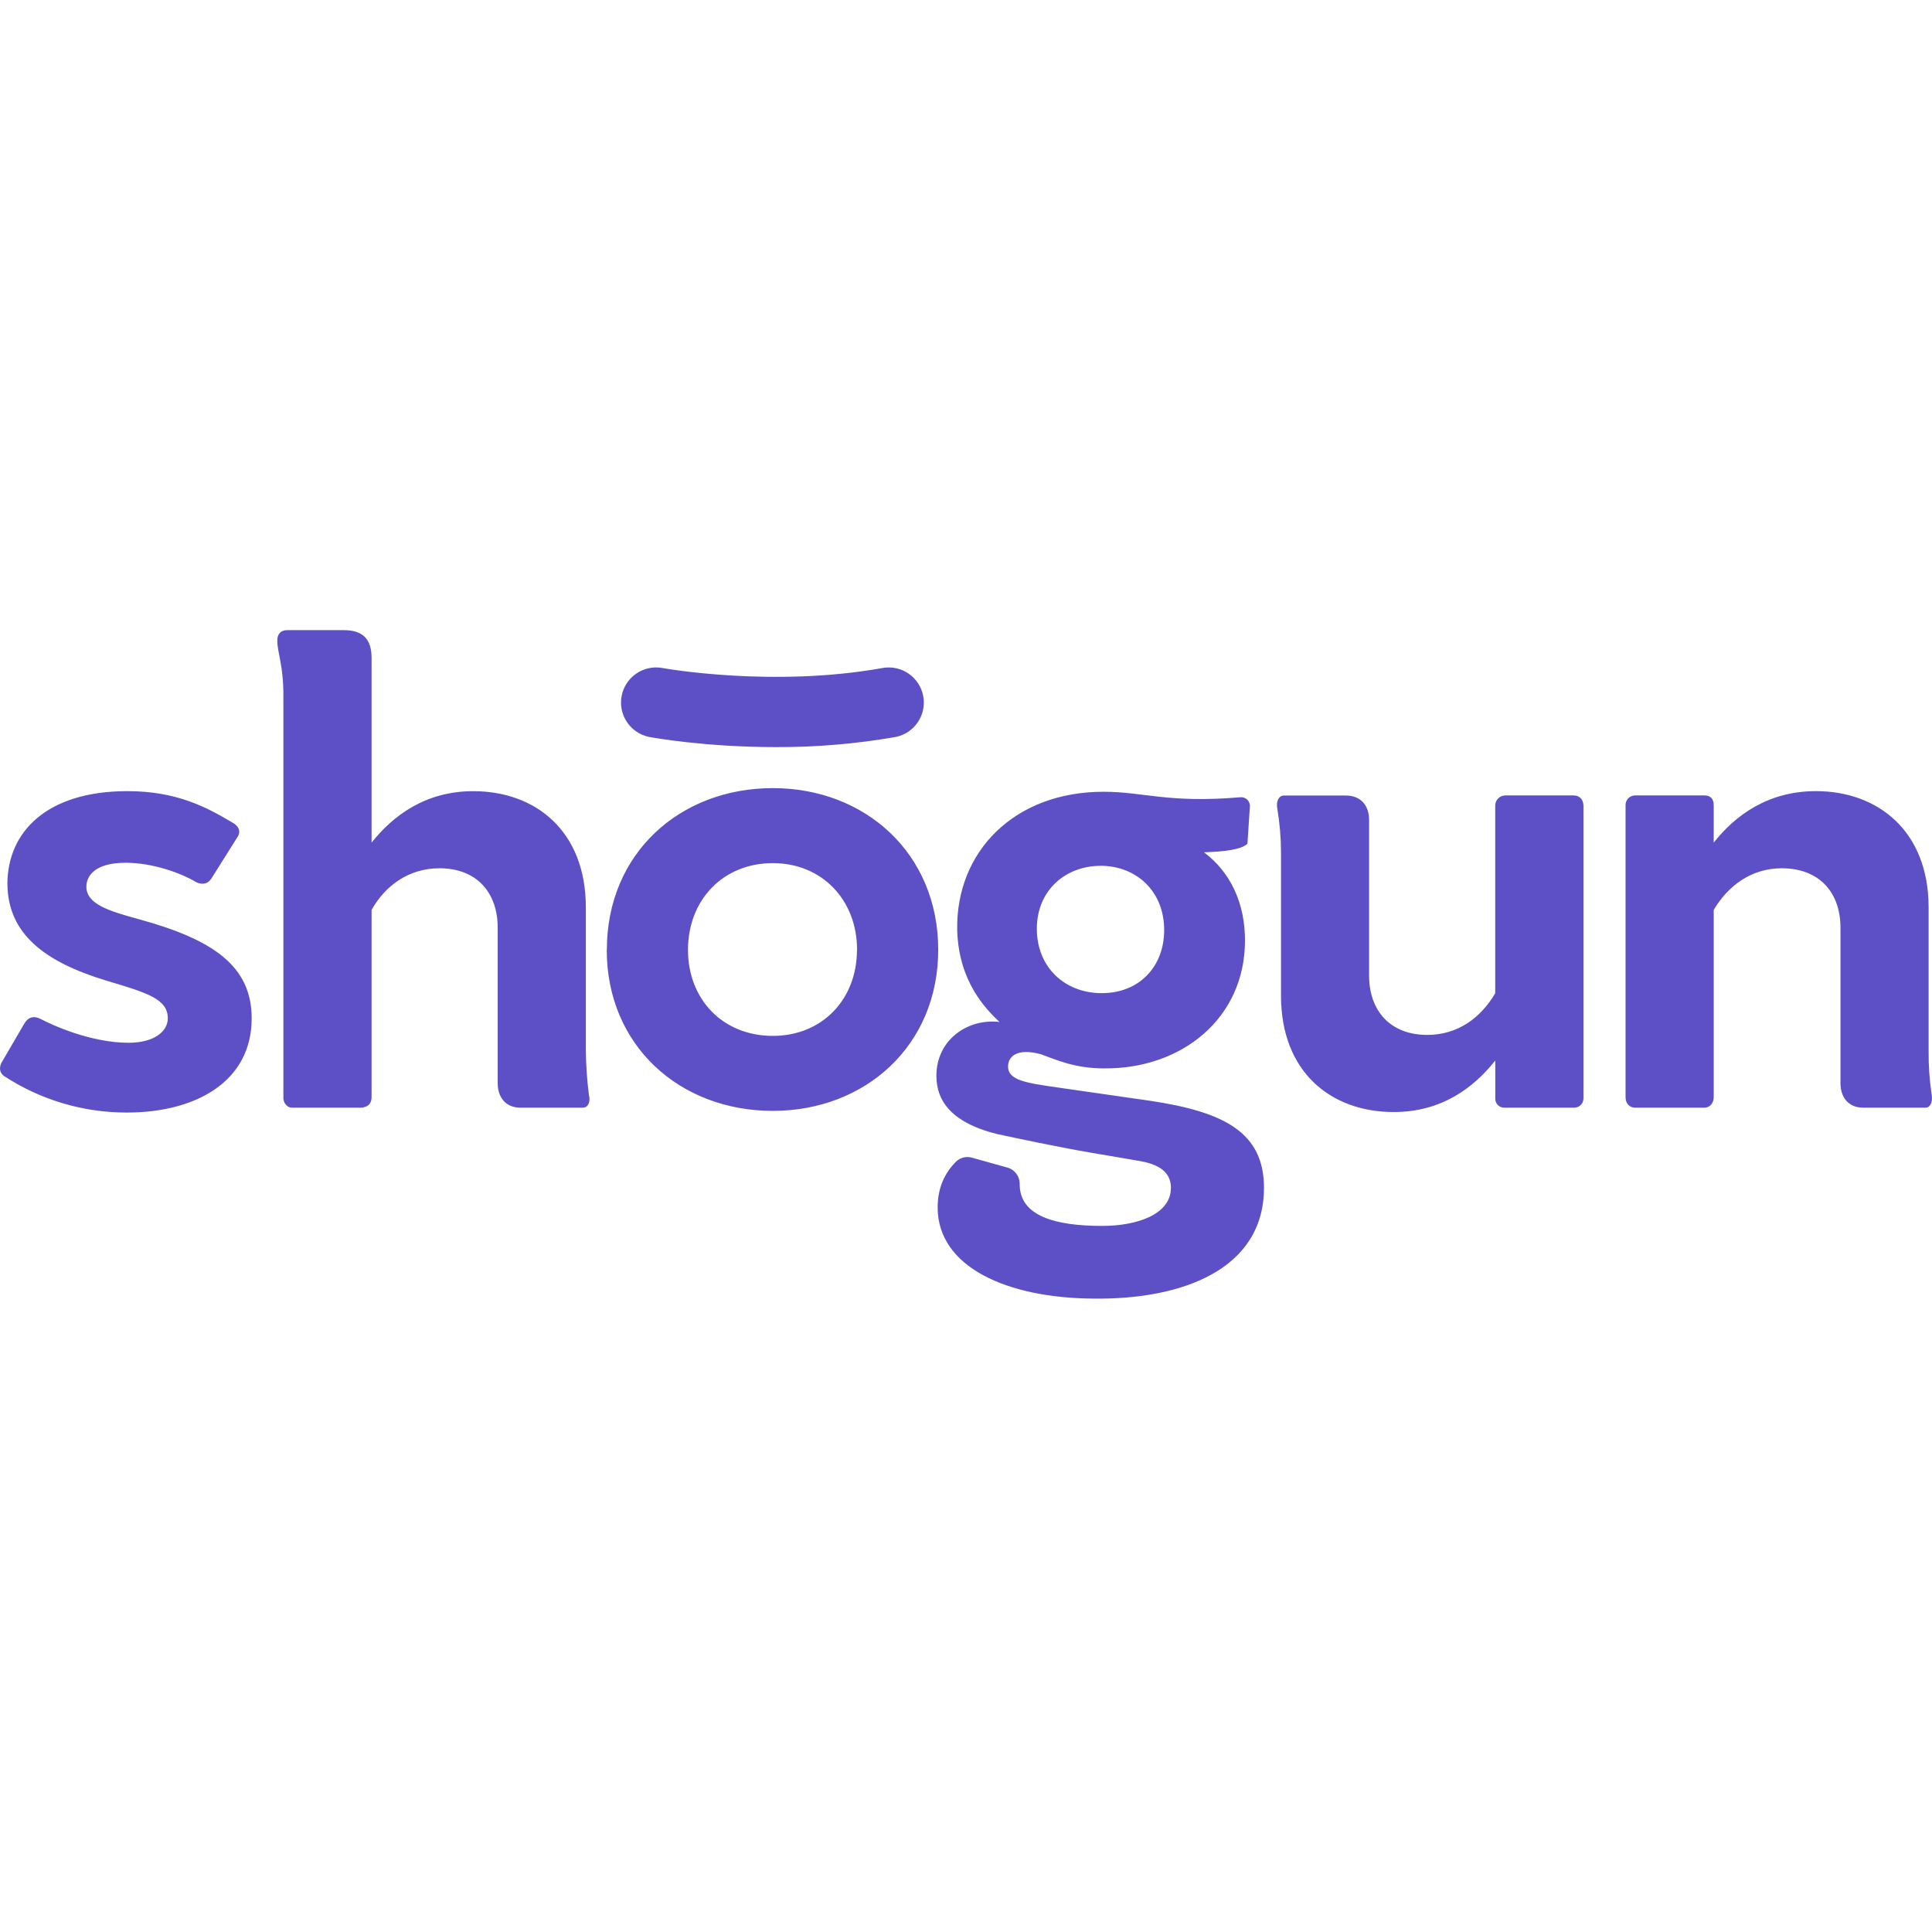 <?xml version="1.0" encoding="UTF-8"?>
<!-- Скачано с сайта svg4.ru / Downloaded from svg4.ru -->
<svg width="800px" height="800px" viewBox="0 -167 512 512" version="1.1" xmlns="http://www.w3.org/2000/svg" xmlns:xlink="http://www.w3.org/1999/xlink" preserveAspectRatio="xMidYMid">
    <g>
        <path d="M6.508,104.151 C7.64,102.371 9.104,102.204 10.724,103.019 C13.807,104.639 24.029,109.343 34.085,109.343 C40.736,109.343 44.468,106.425 44.468,102.853 C44.468,97.662 38.789,96.042 27.918,92.797 C12.016,87.928 2.121,80.629 1.961,67.323 C1.961,53.368 12.51,42.658 33.763,42.658 C46.742,42.658 54.695,46.879 61.507,50.933 C63.293,51.909 63.781,53.207 63.132,54.505 L55.993,65.864 C55.017,67.323 53.559,67.484 52.1,66.835 C48.04,64.4 40.58,61.643 33.275,61.643 C24.839,61.643 22.893,65.376 22.893,67.972 C22.893,72.675 29.06,74.461 36.686,76.569 C56.315,81.927 66.698,88.904 66.698,102.853 C66.698,119.731 51.773,127.84 33.603,127.84 C22.014,127.852 10.676,124.468 0.99,118.106 C0.003,117.317 -0.308,116.159 0.341,114.721 L6.508,104.151 Z M154.465,126.542 L137.894,126.542 C134,126.542 131.893,123.785 131.893,120.053 L131.893,78.843 C131.893,69.592 126.374,63.102 116.479,63.102 C108.204,63.102 102.036,67.811 98.47,74.134 L98.47,123.785 C98.47,125.244 97.655,126.22 96.523,126.381 C96.332,126.509 96.103,126.566 95.874,126.542 L77.538,126.542 C77.006,126.584 76.479,126.408 76.079,126.054 C75.408,125.499 75.045,124.654 75.103,123.785 L75.103,17.36 C75.103,9.085 73.483,6.001 73.483,2.757 C73.483,1.137 74.293,0 76.079,0 L91.166,0 C96.035,0 98.47,2.269 98.47,7.299 L98.47,56.301 C104.149,49.158 112.746,42.669 125.403,42.669 C141.954,42.669 155.254,53.218 155.254,73.496 L155.254,111.466 C155.299,115.372 155.57,119.272 156.064,123.147 C156.552,124.922 155.903,126.542 154.444,126.542 L154.465,126.542 Z M419.63,46.552 L419.63,123.946 C419.674,124.619 419.438,125.281 418.976,125.773 C418.515,126.265 417.87,126.544 417.195,126.542 L398.859,126.542 C398.152,126.607 397.454,126.354 396.952,125.853 C396.451,125.351 396.198,124.653 396.263,123.946 L396.263,114.051 C390.583,121.19 382.147,127.7 369.33,127.7 C352.779,127.7 339.479,117.156 339.479,96.873 L339.479,58.887 C339.468,54.981 339.136,51.083 338.487,47.232 C338.165,45.446 338.814,43.821 340.273,43.821 L356.657,43.821 C360.717,43.821 362.825,46.578 362.825,50.311 L362.825,91.526 C362.825,100.772 368.343,107.261 378.238,107.261 C386.513,107.261 392.515,102.557 396.247,96.229 L396.247,46.552 C396.218,45.08 397.372,43.854 398.843,43.795 L417.013,43.795 C418.654,43.795 419.63,44.932 419.63,46.552 Z M510.294,126.542 L493.743,126.542 C489.85,126.542 487.742,123.785 487.742,120.053 L487.742,78.843 C487.742,69.592 482.223,63.102 472.167,63.102 C464.053,63.102 457.886,67.811 454.153,74.134 L454.153,123.785 C454.153,125.244 453.182,126.542 451.723,126.542 L433.387,126.542 C431.767,126.542 430.791,125.405 430.791,123.785 L430.791,46.391 C430.756,45.005 431.841,43.849 433.226,43.795 L451.723,43.795 C453.343,43.795 454.153,44.771 454.153,46.391 L454.153,56.291 C459.832,49.148 468.435,42.658 481.252,42.658 C497.637,42.658 511.103,53.207 511.103,73.485 L511.103,111.456 C511.066,115.365 511.338,119.27 511.918,123.136 C512.24,124.922 511.591,126.542 510.294,126.542 Z M257.573,139.796 C256.088,139.366 254.487,139.762 253.373,140.834 C250.445,143.736 248.488,147.671 248.488,152.967 C248.488,168.868 266.985,176.982 289.698,177.143 C313.386,177.47 334.967,169.356 334.967,147.775 C334.967,133.011 324.257,127.658 304.95,124.741 L280.125,121.169 C272.337,120.032 267.146,119.383 267.146,115.65 C267.146,113.055 269.42,110.62 275.909,112.406 C279.964,113.87 284.833,116.138 292.62,116.138 C313.225,116.299 329.937,102.833 329.937,82.228 C329.937,72.494 326.204,64.218 319.066,58.866 C324.096,58.705 328.966,58.217 330.586,56.592 L331.219,46.879 C331.312,46.166 331.069,45.45 330.56,44.942 C330.052,44.433 329.336,44.19 328.623,44.283 C309.477,45.903 303.149,42.824 292.444,42.824 C268.755,42.824 253.342,58.726 253.664,79.331 C253.991,93.119 261.29,100.424 264.862,103.829 C256.259,102.853 248.15,108.694 248.15,118.106 C248.15,125.286 252.823,129.527 259.644,132.123 C261.147,132.679 262.681,133.147 264.239,133.525 C269.726,134.724 280.114,136.925 289.537,138.55 L291.52,138.887 L291.556,138.887 L302.027,140.678 C308.683,141.815 310.303,144.738 310.303,147.817 C310.303,154.794 301.378,157.878 292.132,157.878 C279.642,157.878 270.23,155.282 270.23,146.846 L270.23,146.81 C270.276,144.798 268.967,143.006 267.037,142.438 L257.573,139.796 Z M291.644,62.443 C301.057,62.443 308.517,69.098 308.517,79.481 C308.517,89.054 302.027,96.193 291.972,96.193 C282.071,96.193 274.772,89.215 274.772,79.154 C274.772,68.782 282.559,62.453 291.644,62.453 L291.644,62.443 Z M160.819,84.709 C160.819,59.131 180.21,41.859 204.812,41.859 C229.248,41.859 248.638,59.131 248.638,84.709 C248.638,110.147 229.248,127.393 204.812,127.393 C180.184,127.404 160.793,110.137 160.793,84.72 L160.819,84.709 Z M227.13,84.709 C227.13,71.512 217.843,61.737 204.807,61.737 C191.605,61.737 182.323,71.512 182.323,84.709 C182.323,97.906 191.605,107.521 204.807,107.521 C217.817,107.531 227.104,97.916 227.104,84.72 L227.13,84.709 Z M237.362,28.304 C242.326,27.301 245.576,22.512 244.674,17.529 C243.773,12.546 239.051,9.199 234.05,9.999 C204.786,15.294 175.906,10.103 175.387,9.999 C170.396,9.179 165.664,12.496 164.734,17.468 C163.804,22.439 167.016,27.243 171.966,28.283 C172.833,28.444 186.725,30.988 205.523,30.988 C216.195,31.038 226.85,30.139 237.362,28.304 L237.362,28.304 Z" fill="#5D50C6">
</path>
    </g>
</svg>